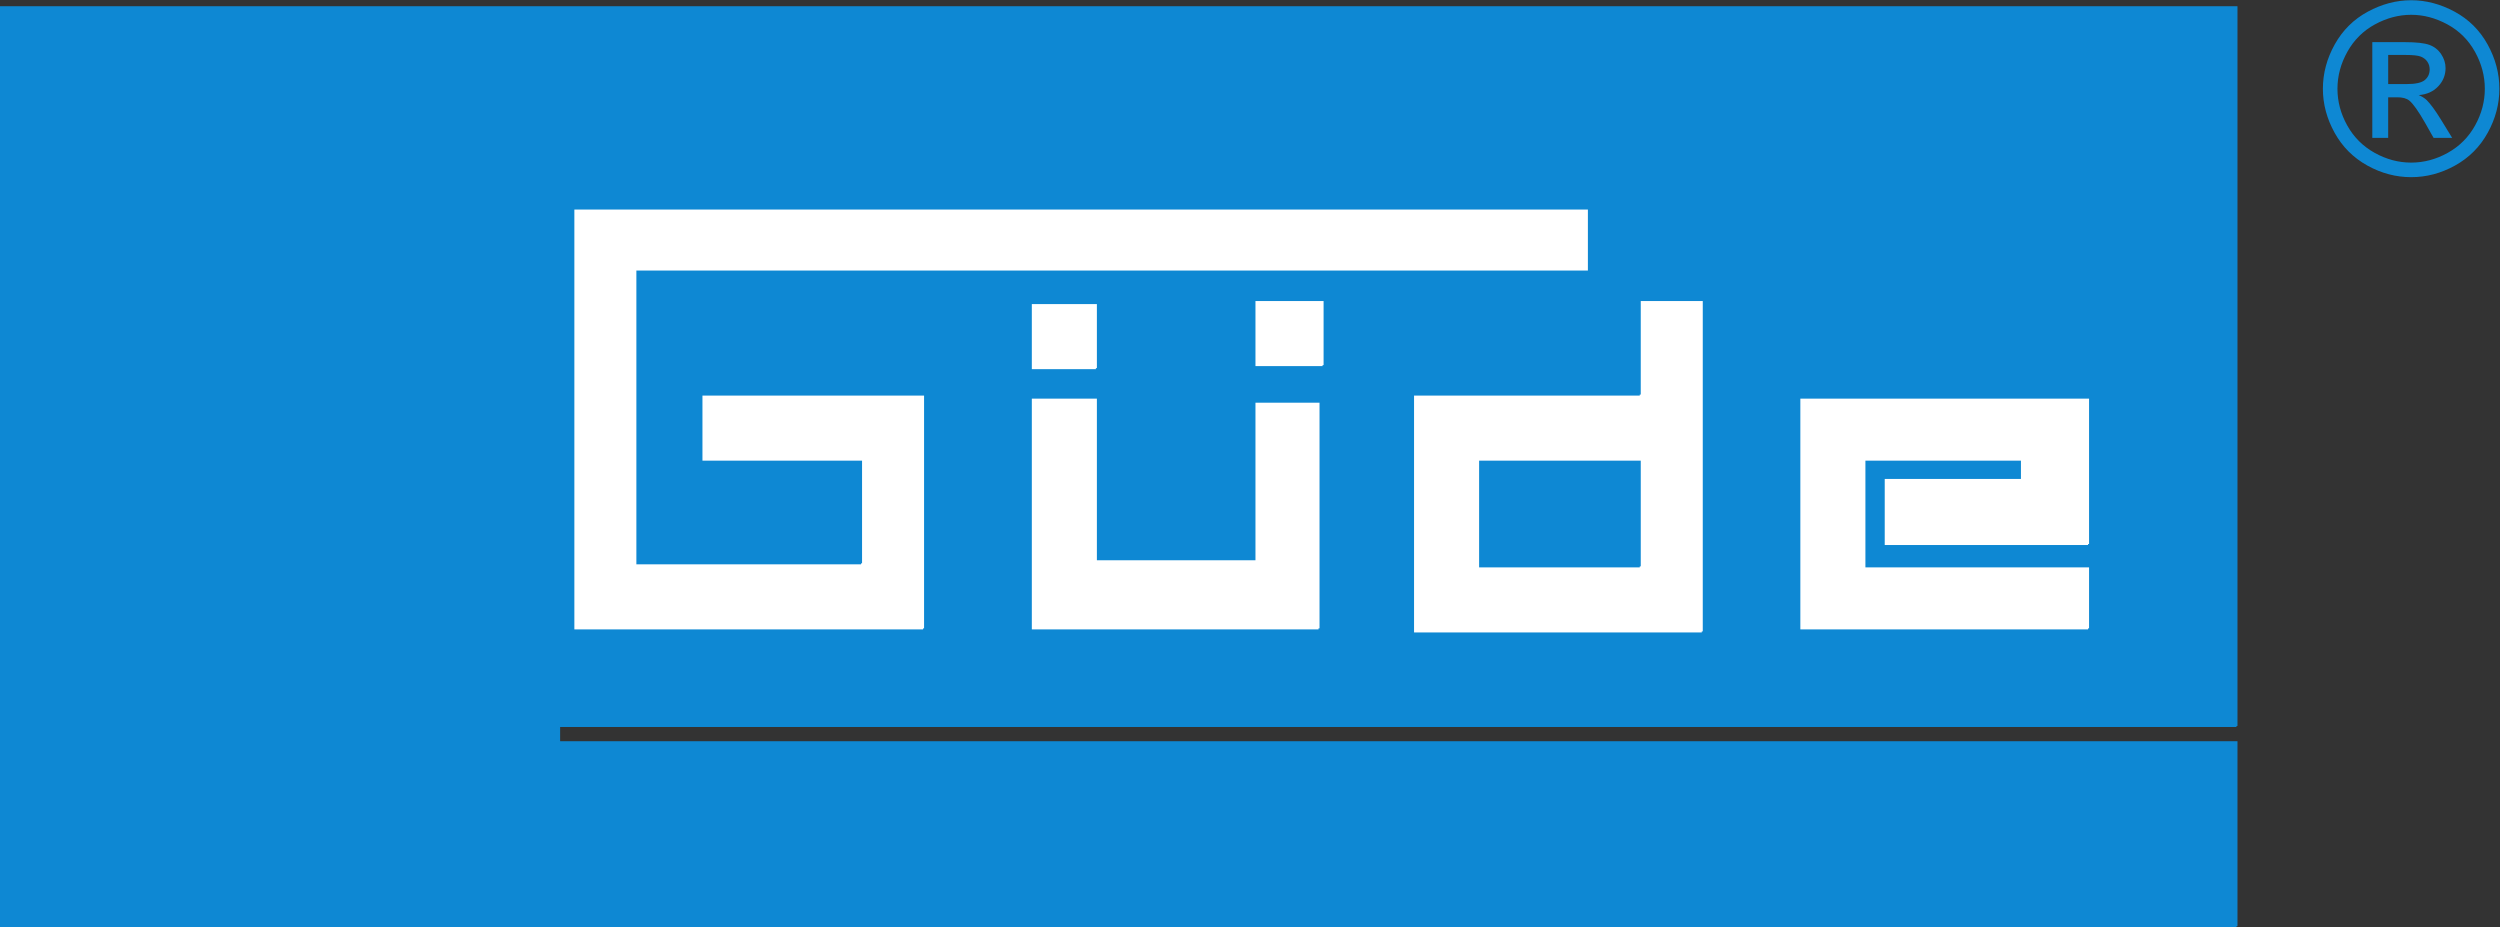 <?xml version="1.0" encoding="UTF-8" standalone="no"?>
<!-- Created with Inkscape (http://www.inkscape.org/) -->

<svg
   version="1.1"
   id="svg2"
   xml:space="preserve"
   width="236.028"
   height="87.543"
   viewBox="0 0 236.028 87.543"
   sodipodi:docname="1f88d834e90e999fecca7a7dc2f94a81.eps"
   xmlns:inkscape="http://www.inkscape.org/namespaces/inkscape"
   xmlns:sodipodi="http://sodipodi.sourceforge.net/DTD/sodipodi-0.dtd"
   xmlns="http://www.w3.org/2000/svg"
   xmlns:svg="http://www.w3.org/2000/svg"><rect x="0" y="0" width="236.028" height="87.543" fill="#333333" stroke="none"/><defs
     id="defs6" /><sodipodi:namedview
     id="namedview4"
     pagecolor="#ffffff"
     bordercolor="#666666"
     borderopacity="1.0"
     inkscape:pageshadow="2"
     inkscape:pageopacity="0.0"
     inkscape:pagecheckerboard="0" /><g
     id="g8"
     inkscape:groupmode="layer"
     inkscape:label="ink_ext_XXXXXX"
     transform="matrix(1.333,0,0,-1.333,0,87.543)"><g
       id="g10"
       transform="scale(0.1)"><path
         d="M 0,0 V 652.32 H 1584.72 V 142.559 H 1584 v -0.723 H 396.719 V 131.758 H 1584.72 V 0.723 H 1584 V 0 H 0"
         style="fill:#0e88d3;fill-opacity:1;fill-rule:nonzero;stroke:none"
         id="path12" /><path
         d="m 1001.52,208.801 v 167.758 h 159.84 v 0.722 h 0.72 V 443.52 H 1206 v -234 h -0.72 v -0.719 h -203.76"
         style="fill:#ffffff;fill-opacity:1;fill-rule:nonzero;stroke:none"
         id="path14" /><path
         d="M 406.801,210.957 V 508.32 h 717.839 v -43.199 h -0.72 v 0 H 450.719 V 257.043 H 609.84 v 0.719 h 0.723 v 72.715 H 497.52 v 46.082 H 654.48 V 211.68 h -0.718 v -0.723 H 406.801"
         style="fill:#ffffff;fill-opacity:1;fill-rule:nonzero;stroke:none"
         id="path16" /><path
         d="m 730.801,210.957 v 163.441 h 46.078 V 259.922 H 888.48 v 0 h 0.719 V 371.52 h 45.364 V 211.68 h -0.723 v -0.723 H 730.801"
         style="fill:#ffffff;fill-opacity:1;fill-rule:nonzero;stroke:none"
         id="path18" /><path
         d="M 1275.12,210.957 V 374.398 H 1479.6 V 271.434 h -0.72 v -0.711 h -144 v 46.797 h 95.76 v 0 h 0.72 v 12.957 H 1321.2 v -75.594 h 158.4 V 211.68 h -0.72 v -0.723 h -203.76"
         style="fill:#ffffff;fill-opacity:1;fill-rule:nonzero;stroke:none"
         id="path20" /><path
         d="m 1047.6,254.883 v 75.594 h 114.48 v -74.883 h -0.72 v -0.711 H 1047.6"
         style="fill:#0e88d3;fill-opacity:1;fill-rule:nonzero;stroke:none"
         id="path22" /><path
         d="m 730.801,395.277 v 46.086 h 46.078 V 396 h -0.719 v -0.723 h -45.359"
         style="fill:#ffffff;fill-opacity:1;fill-rule:nonzero;stroke:none"
         id="path24" /><path
         d="m 889.199,397.441 v 46.079 h 48.242 v -45.36 h -0.722 v -0.719 h -47.52"
         style="fill:#ffffff;fill-opacity:1;fill-rule:nonzero;stroke:none"
         id="path26" /><path
         d="m 1691.46,597.195 h 13.12 c 6.27,0 10.55,0.953 12.83,2.864 2.29,1.902 3.43,4.433 3.43,7.578 0,2.019 -0.56,3.828 -1.65,5.429 -1.1,1.598 -2.63,2.789 -4.58,3.575 -1.95,0.785 -5.58,1.179 -10.85,1.179 h -12.3 z m -11.25,-38.125 v 67.813 h 23.12 c 7.91,0 13.62,-0.629 17.16,-1.879 3.53,-1.254 6.36,-3.441 8.45,-6.559 2.1,-3.113 3.15,-6.429 3.15,-9.933 0,-4.957 -1.73,-9.274 -5.21,-12.946 -3.45,-3.675 -8.06,-5.738 -13.78,-6.183 2.35,-1.004 4.24,-2.199 5.67,-3.586 2.69,-2.684 5.97,-7.156 9.87,-13.445 l 8.14,-13.282 h -13.16 l -6.03,10.684 c -4.75,8.301 -8.46,13.547 -11.14,15.723 -1.99,1.601 -4.86,2.382 -8.65,2.343 h -6.34 v -28.75 z m 27.54,87.188 c -8.79,0 -17.33,-2.258 -25.65,-6.778 -8.32,-4.519 -14.82,-10.976 -19.53,-19.375 -4.69,-8.398 -7.04,-17.14 -7.04,-26.234 0,-9.031 2.3,-17.691 6.92,-25.98 4.61,-8.293 11.07,-14.746 19.36,-19.375 8.29,-4.629 16.93,-6.946 25.94,-6.946 9.02,0 17.67,2.317 25.95,6.946 8.3,4.629 14.73,11.082 19.32,19.375 4.59,8.289 6.88,16.949 6.88,25.98 0,9.094 -2.33,17.836 -7,26.234 -4.67,8.399 -11.18,14.856 -19.53,19.375 -8.34,4.52 -16.89,6.778 -25.62,6.778 z m 0,10.312 c 10.5,0 20.74,-2.699 30.74,-8.093 10,-5.403 17.78,-13.122 23.36,-23.168 5.57,-10.051 8.36,-20.528 8.36,-31.438 0,-10.797 -2.74,-21.176 -8.24,-31.148 -5.5,-9.961 -13.19,-17.696 -23.11,-23.203 -9.9,-5.508 -20.28,-8.262 -31.11,-8.262 -10.83,0 -21.19,2.754 -31.1,8.262 -9.91,5.507 -17.64,13.242 -23.15,23.203 -5.52,9.972 -8.29,20.351 -8.29,31.148 0,10.91 2.81,21.387 8.41,31.438 5.61,10.046 13.4,17.765 23.4,23.168 10,5.394 20.24,8.093 30.73,8.093"
         style="fill:#0e88d3;fill-opacity:1;fill-rule:nonzero;stroke:none"
         id="path28" /></g></g></svg>
